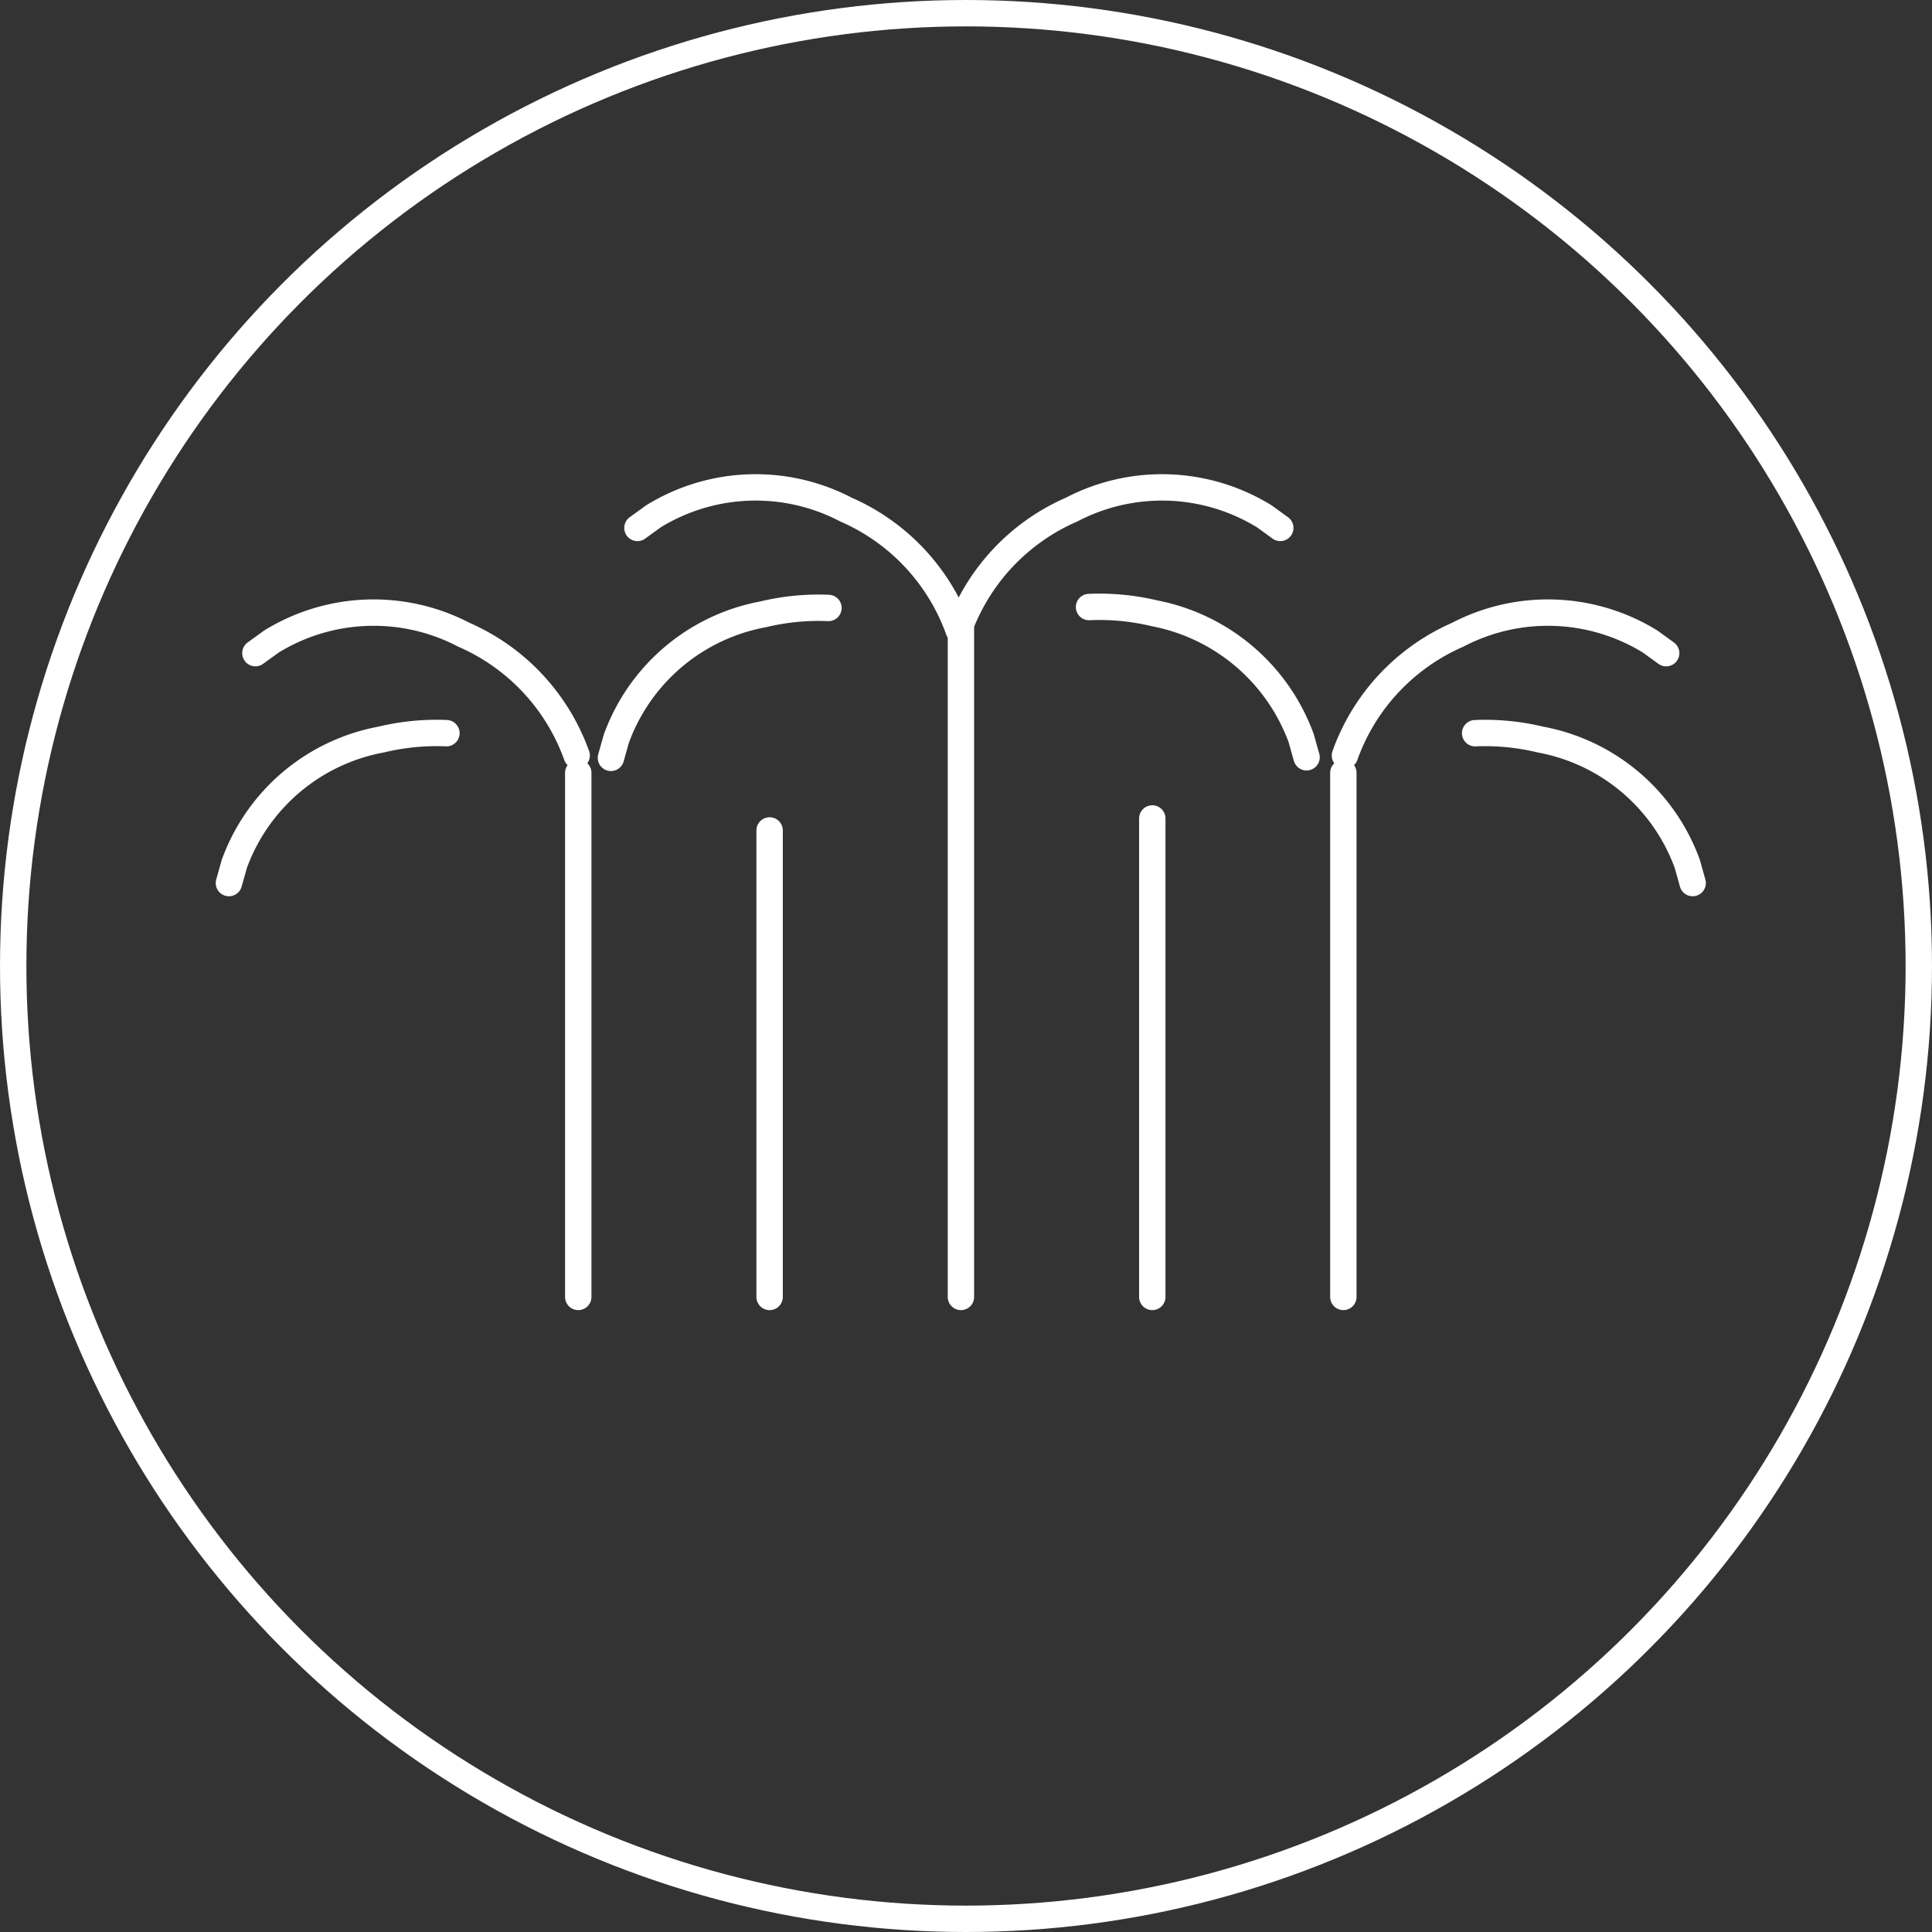 <?xml version="1.0" encoding="UTF-8"?> <svg xmlns="http://www.w3.org/2000/svg" width="73.23" height="73.23"><rect width="100%" height="100%" fill="#333333" stroke="none"/><circle cx="36.615" cy="36.615" r="36.115" fill="none" stroke="#fff" stroke-miterlimit="10"></circle><path fill="none" stroke="#fff" stroke-linecap="round" stroke-linejoin="round" d="M36.423 23.762v25.396M21.918 29.295v19.863M29.171 31.477v17.681M43.676 31.023v18.135M31.401 23.044a8.947 8.947 0 00-2.479.242 7.344 7.344 0 00-5.562 4.717l-.203.722m25.37-8.715l-.607-.44a7.4 7.4 0 00-7.302-.255 7.874 7.874 0 00-4.28 4.575 7.882 7.882 0 00-4.272-4.575 7.391 7.391 0 00-7.297.255l-.608.44m-7.24 7.78a8.951 8.951 0 00-2.479.243 7.344 7.344 0 00-5.562 4.716l-.203.722m13.18-4.835a7.881 7.881 0 00-4.271-4.575 7.391 7.391 0 00-7.297.255l-.608.44m41.237 24.402V29.295m13.24 4.176l-.202-.722a7.344 7.344 0 00-5.562-4.716 8.951 8.951 0 00-2.48-.242m7.24-3.034l-.607-.44a7.391 7.391 0 00-7.298-.256 7.882 7.882 0 00-4.271 4.575m-1.455.067l-.203-.722a7.414 7.414 0 00-5.557-4.734 8.982 8.982 0 00-2.484-.238"></path></svg> 